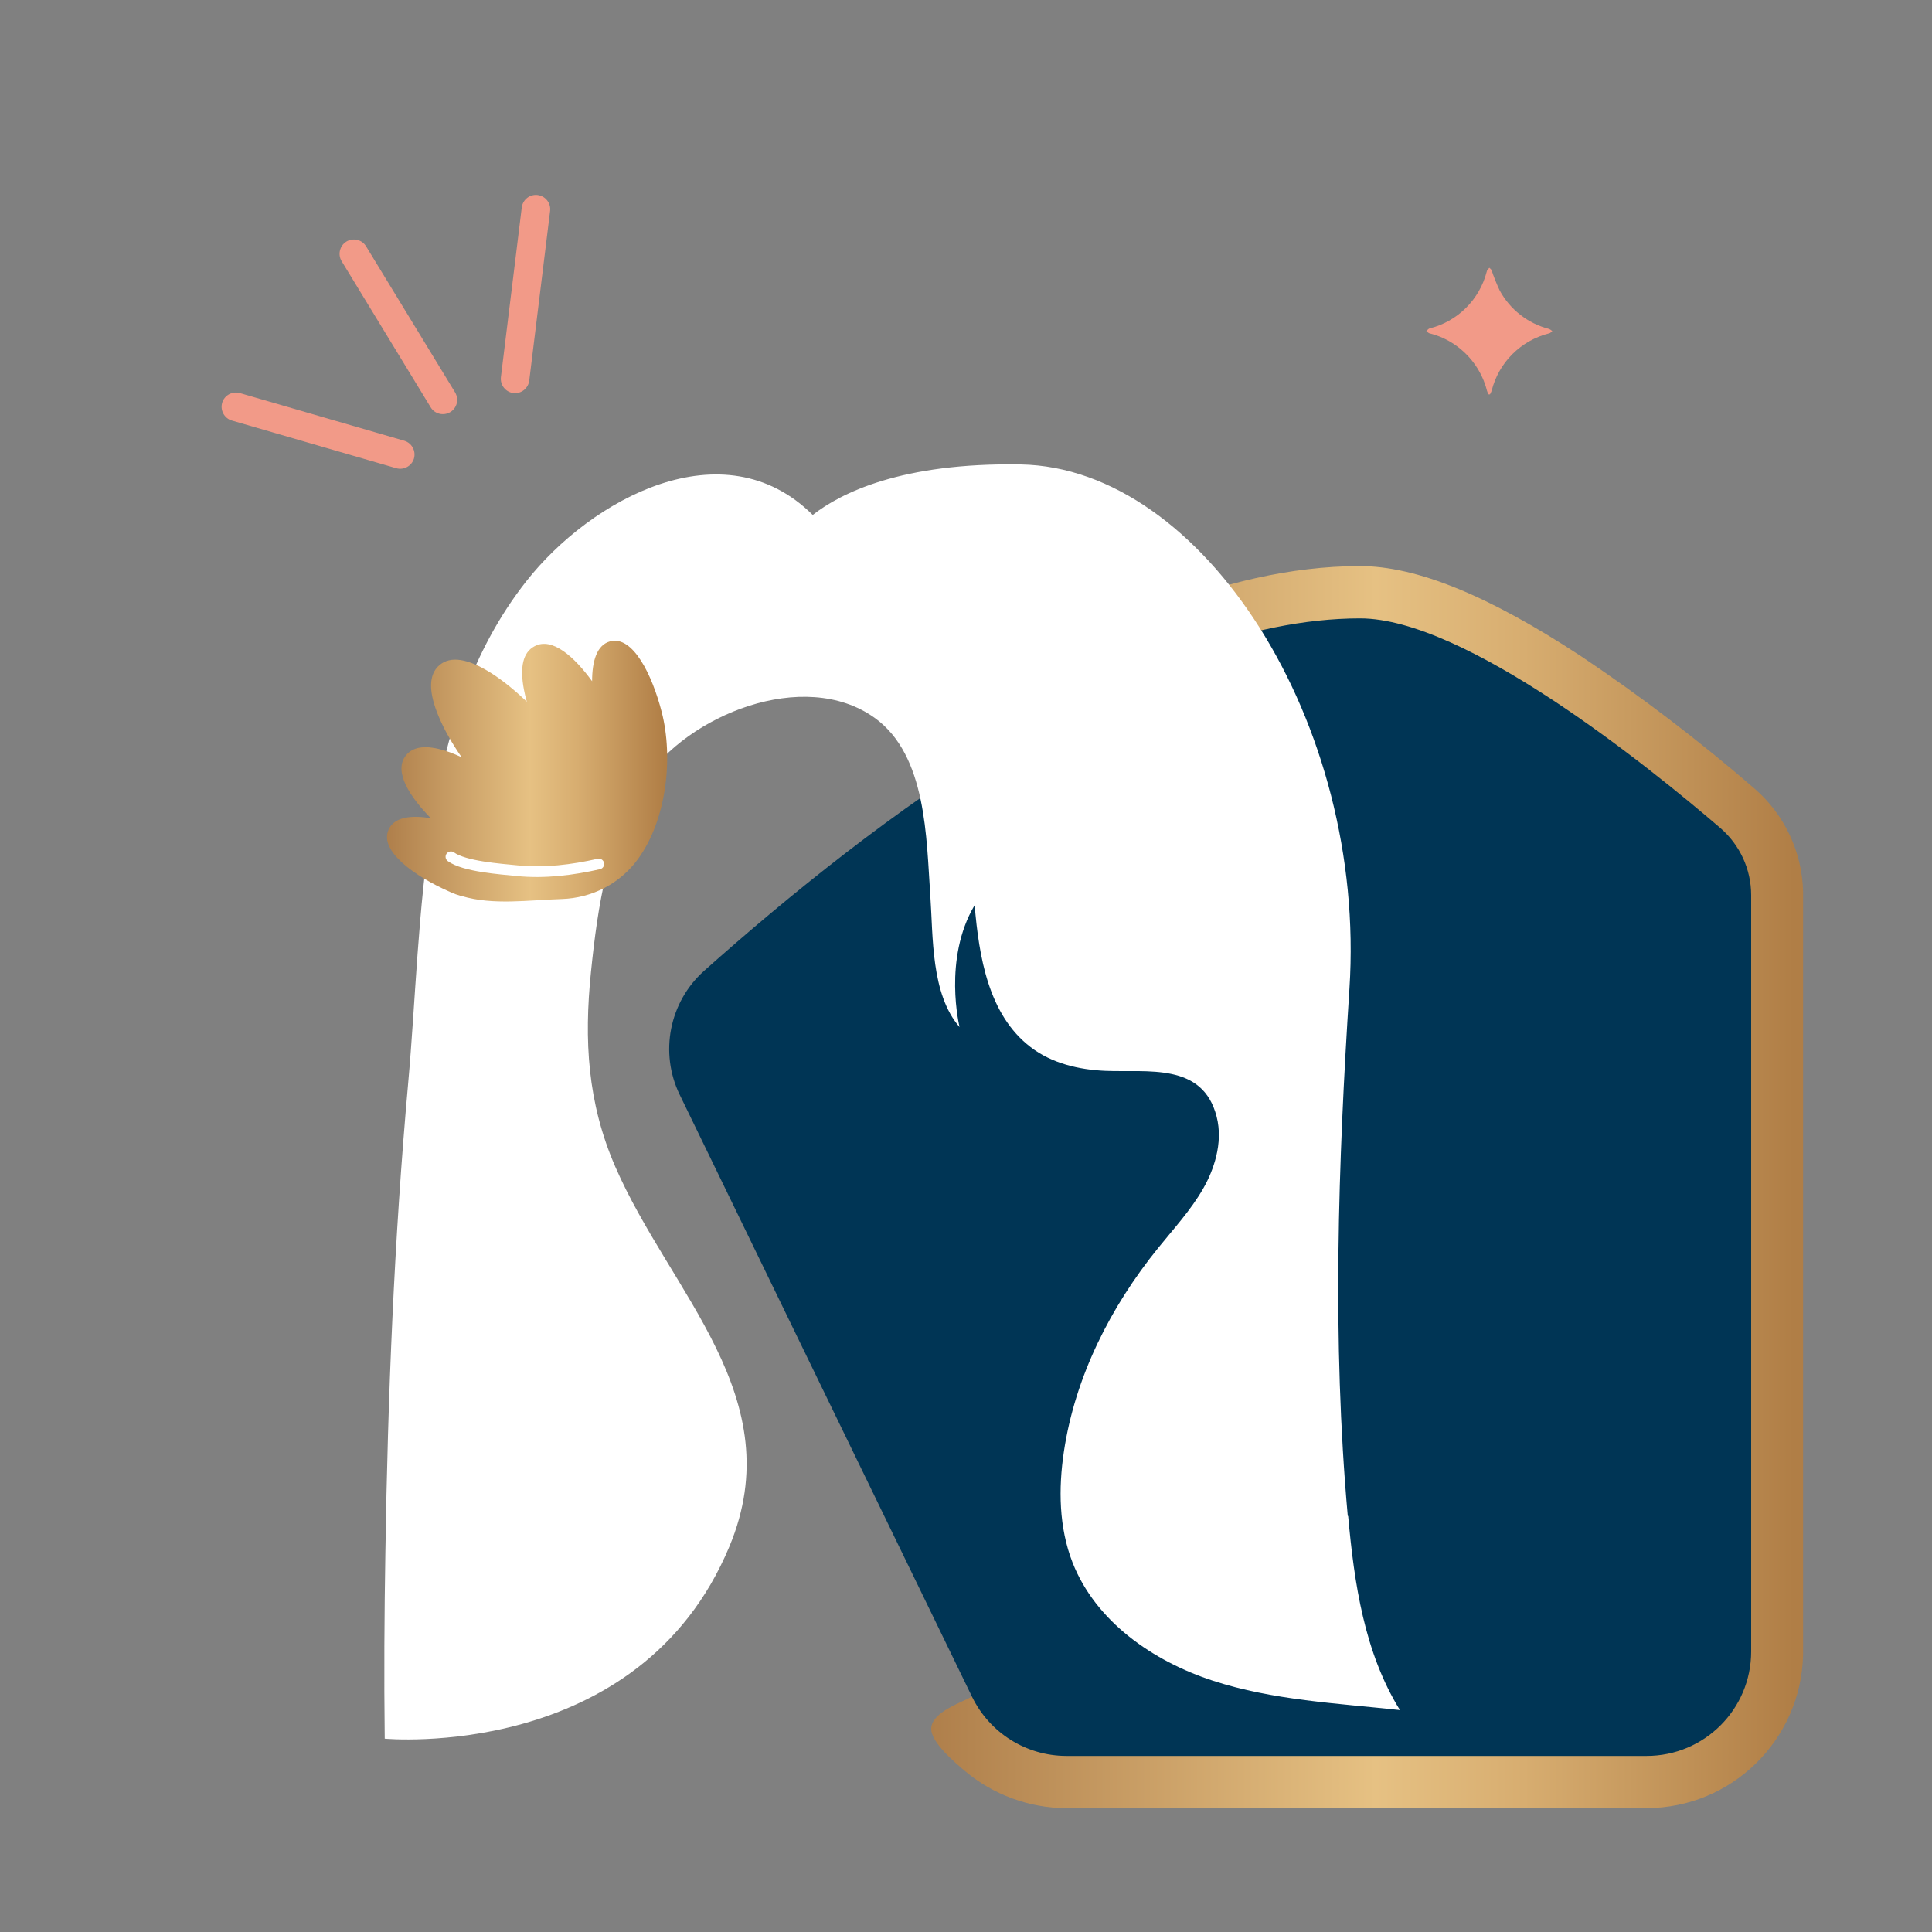 <?xml version="1.0" encoding="UTF-8"?><svg id="a" xmlns="http://www.w3.org/2000/svg" xmlns:xlink="http://www.w3.org/1999/xlink" viewBox="0 0 150 150"><rect x="0" y="0" width="150" height="150" fill="#808080" stroke="none"/><defs><linearGradient id="c" x1="72.3" y1="92.17" x2="140" y2="92.17" gradientUnits="userSpaceOnUse"><stop offset="0" stop-color="#af7f4b"/><stop offset=".51" stop-color="#e6c183"/><stop offset=".68" stop-color="#d7ad70"/><stop offset=".99" stop-color="#b07e46"/><stop offset="1" stop-color="#b07e46"/></linearGradient><linearGradient id="h" x1="30.05" y1="59.87" x2="51.8" y2="59.87" xlink:href="#c"/></defs><path id="b" d="M115.48,20.94s-.04.1-.05.15c-.56,2.17-2.26,3.87-4.44,4.41-.09.03-.17.13-.25.2.08.06.15.15.24.18.7.17,1.37.47,1.97.88,1.24.85,2.13,2.12,2.5,3.58.03.1.07.19.12.28h.11c.05-.08.09-.18.13-.28.55-2.2,2.27-3.91,4.47-4.46.09-.02.16-.11.24-.17-.07-.07-.16-.13-.25-.17-1.64-.42-3.04-1.51-3.84-3-.24-.51-.45-1.04-.63-1.57-.03-.07-.11-.12-.17-.18-.05.05-.1.11-.14.16" style="fill:#f29a88;"/><path d="M87.7,48.35c-1,.83-1.17,1.93-1.11,4.04.06,2.24.68,4.46,1.56,6.51,1.45,3.39,3.6,6.44,5.38,9.67,5.93,10.75,7.71,23.74,4.88,35.69-1.24,5.24-3.36,10.32-6.64,14.59-4.23,5.5-10.13,9.35-16.08,12.76-1,.57-3.31,1.28-3.39,2.56-.06,1.1,1.89,2.71,2.63,3.34,2.18,1.83,4.99,2.87,7.84,2.87h45.06c6.6,0,12-5.28,12.16-11.88v-59.3c-.08-3.08-1.46-5.99-3.8-8-4.27-3.69-8.76-7.12-13.45-10.26-7.15-4.7-12.76-6.99-17.15-6.99-5.48,0-10.8,1.38-15.89,3.34-.89.34-1.54.67-2.01,1.06Z" style="fill:url(#c);"/><path id="d" d="M82.78,136.33c-3.11-.01-5.93-1.78-7.3-4.57l-22.71-46.77c-1.58-3.26-.81-7.18,1.88-9.6,12.95-11.54,33.61-27.38,50.95-27.38,8.15,0,22.33,11.44,27.96,16.27,1.52,1.31,2.4,3.21,2.4,5.22v58.72c0,4.48-3.63,8.11-8.12,8.11h-45.06Z" style="fill:#003555;"/><path d="M104.64,117.69c-1.22-13.6-.75-27.33.13-40.93,1.34-20.58-11.34-40.45-25.52-40.7-9.29-.16-14,2.24-16.15,3.92-6.94-6.89-17.24-1.21-22.24,5.15-8.49,10.78-8.01,26.06-9.17,38.97-1.09,12.12-1.58,24.29-1.77,36.46-.08,4.81-.11,9.62-.05,14.43,0,0,19.76,1.86,26.76-14.92,4.82-11.56-4.61-19.68-8.87-29.51-2.15-4.96-2.42-9.78-1.88-15.08.52-5.08,1.31-10.49,4.14-14.85,3.3-5.08,12.4-8.82,17.88-4.9,4.06,2.9,4.02,9.37,4.33,13.82.22,3.16.04,7.63,2.27,10.19,0,0-1.31-5.29,1.17-9.46.34,3.96,1.05,8.5,4.35,11.02,1.66,1.27,3.75,1.75,5.8,1.84,3.28.14,7.56-.67,8.64,3.56.26,1.02.21,2.08-.04,3.1-.21.86-.56,1.7-1,2.47-.96,1.68-2.29,3.12-3.5,4.62-3.7,4.57-6.45,10-7.32,15.81-.43,2.88-.39,5.89.67,8.61,1.79,4.57,6.23,7.66,10.9,9.18,4.67,1.52,9.64,1.75,14.52,2.28-2.76-4.46-3.55-9.84-4.02-15.07Z" style="fill:#fff;"/><path id="e" d="M18,32.65l12.76,3.7c.59.17,1.21-.17,1.38-.75.17-.59-.17-1.21-.75-1.38h0l-12.76-3.7c-.59-.17-1.21.17-1.38.75-.17.59.17,1.21.75,1.38" style="fill:#f29a88; fill-rule:evenodd;"/><path id="f" d="M39.85,30.52c.61.07,1.16-.36,1.24-.97l1.62-13.18c.07-.61-.37-1.16-.98-1.23-.6-.07-1.14.36-1.22.96l-1.62,13.18c-.07.61.36,1.16.97,1.24" style="fill:#f29a88; fill-rule:evenodd;"/><path id="g" d="M26.52,20.27l6.91,11.34c.31.53.99.7,1.52.39.53-.31.7-.99.39-1.52,0,0,0-.01-.01-.02l-6.91-11.34c-.32-.52-1.01-.68-1.53-.36-.51.32-.68.99-.37,1.51" style="fill:#f29a88; fill-rule:evenodd;"/><path d="M35.84,69.58c-.31-.09-.62-.2-.92-.34-2.68-1.18-5.53-3.17-4.74-4.85.44-.96,1.75-1.12,3.27-.86-1.63-1.67-2.91-3.62-1.95-4.86.61-.79,1.77-.86,3.46-.25.28.11.58.23.88.37-.74-1.07-1.34-2.12-1.75-3.09-.84-1.96-.83-3.33.03-4.06s2.21-.52,4.02.62c.88.56,1.82,1.32,2.76,2.22-.09-.32-.16-.63-.22-.93-.34-1.77-.07-2.9.81-3.37,1.38-.75,3.11.83,4.48,2.71,0-1.55.36-2.8,1.38-3.09,1.79-.5,3.29,2.63,4.02,5.46.92,3.56.39,8.38-1.84,11.44-1.41,1.93-3.58,3.02-5.91,3.1-2.57.08-5.33.5-7.77-.23Z" style="fill:url(#h);"/><path d="M35.01,66.52c1.04.76,3.86.95,5.14,1.08,2.11.22,4.33-.06,6.34-.52" style="fill:none; stroke:#fff; stroke-linecap:round; stroke-miterlimit:10; stroke-width:.83px;"/></svg>